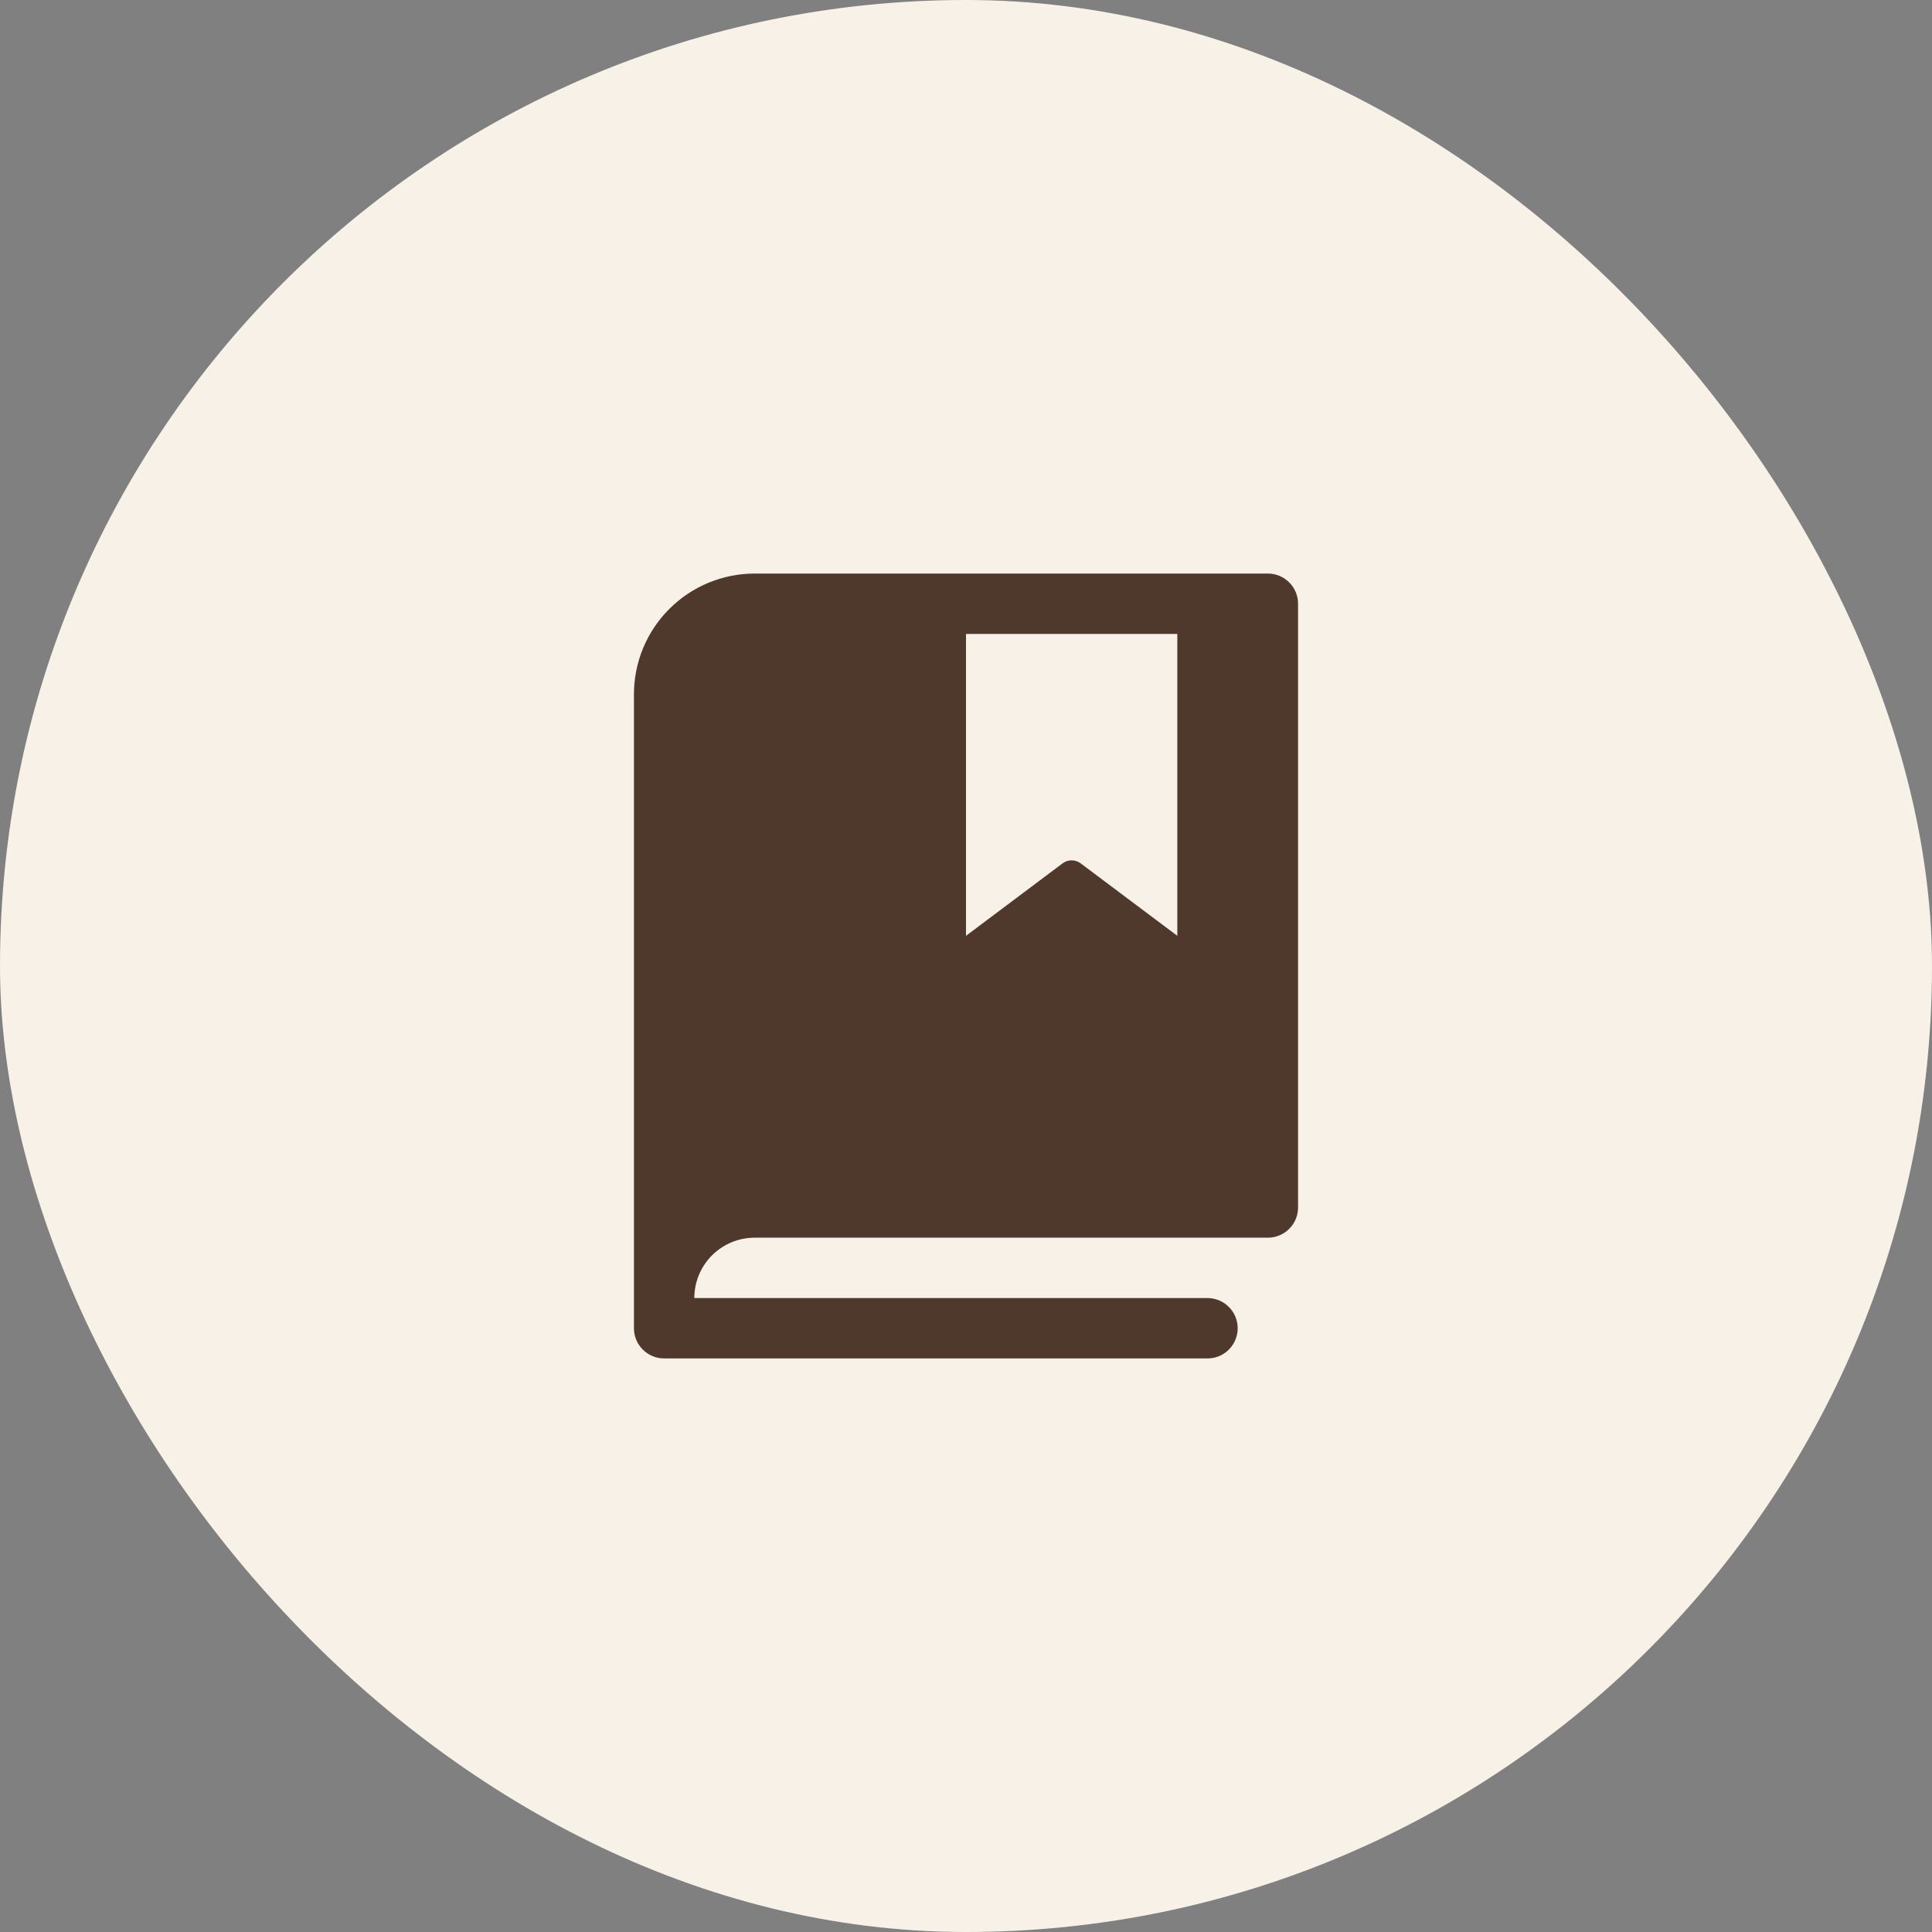 <svg width="48" height="48" viewBox="0 0 48 48" fill="none" xmlns="http://www.w3.org/2000/svg">
<rect x="0" y="0" width="48" height="48" fill="#808080" stroke="none"/>
<rect width="48" height="48" rx="24" fill="#F8F1E7"/>
<path d="M31.5 14.25H18.75C17.954 14.25 17.191 14.566 16.629 15.129C16.066 15.691 15.75 16.454 15.75 17.25V33C15.75 33.199 15.829 33.39 15.97 33.53C16.11 33.671 16.301 33.75 16.5 33.75H30C30.199 33.75 30.39 33.671 30.53 33.53C30.671 33.39 30.75 33.199 30.75 33C30.75 32.801 30.671 32.61 30.53 32.47C30.39 32.329 30.199 32.25 30 32.25H17.25C17.25 31.852 17.408 31.471 17.689 31.189C17.971 30.908 18.352 30.75 18.75 30.75H31.5C31.699 30.75 31.89 30.671 32.03 30.53C32.171 30.39 32.25 30.199 32.25 30V15C32.25 14.801 32.171 14.61 32.03 14.47C31.89 14.329 31.699 14.25 31.5 14.25ZM29.25 23.25L26.849 21.45C26.784 21.401 26.705 21.375 26.624 21.375C26.543 21.375 26.464 21.401 26.399 21.45L24 23.25V15.75H29.25V23.25Z" fill="#4F392D"/>
</svg>
